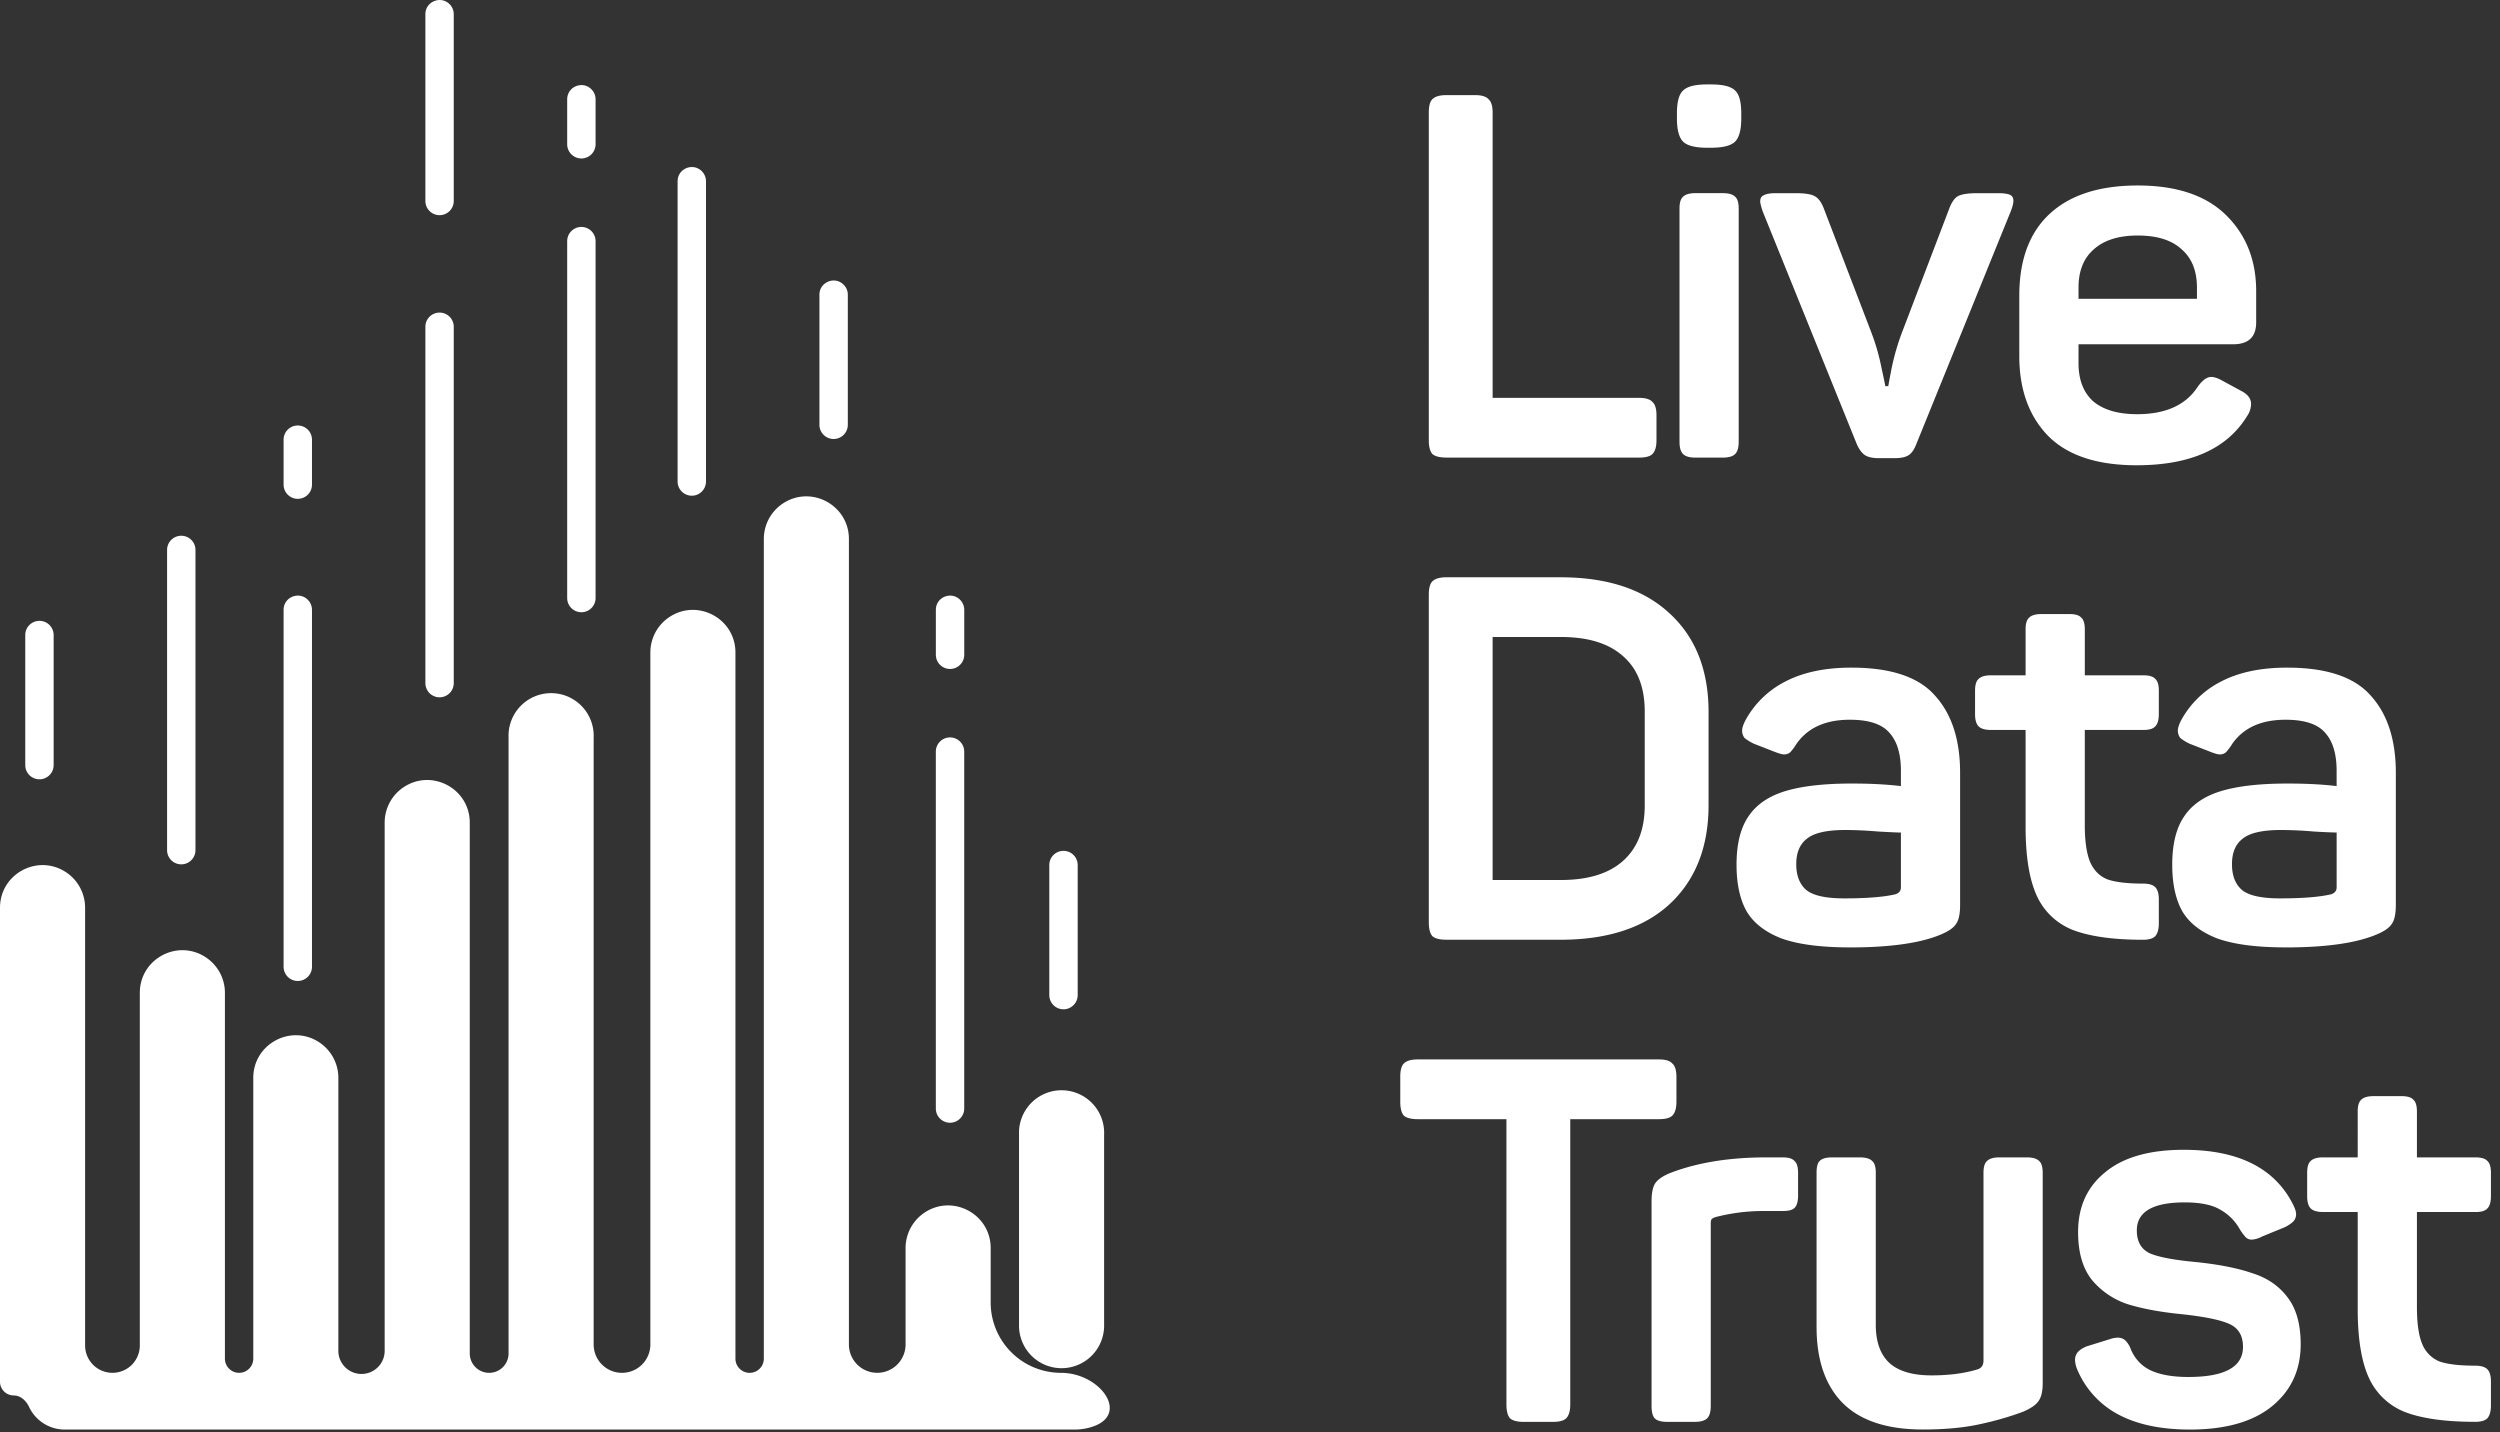 <svg xmlns="http://www.w3.org/2000/svg" width="96" height="55" fill="none"><rect width="100%" height="100%" fill="#333333" stroke="none"/><path fill="#fff" d="M32.598 51.628a1.088 1.088 0 1 0 2.176 0v-3.703c0-.546.273-1.056.728-1.36 1.086-.723 2.54.056 2.54 1.36v2.09a2.701 2.701 0 0 0 2.701 2.702c1.492 0 2.642 1.576 1.231 2.06-.222.077-.46.118-.707.118H2.485a1.512 1.512 0 0 1-1.369-.87c-.112-.238-.326-.44-.59-.44A.527.527 0 0 1 0 53.06V34.857c0-1.305 1.454-2.084 2.54-1.36.455.303.728.813.728 1.36v16.809a1.05 1.05 0 0 0 2.101 0V38.124c0-1.305 1.455-2.083 2.54-1.359.455.303.728.813.728 1.36v14.047a.544.544 0 0 0 1.089 0V41.39c0-1.305 1.454-2.083 2.54-1.36.454.304.727.814.727 1.36v10.438a.89.89 0 1 0 1.778 0V31.589c0-.546.273-1.056.728-1.36 1.086-.723 2.54.055 2.54 1.36v20.383a.745.745 0 0 0 1.49 0v-23.65a1.635 1.635 0 1 1 3.267 0v23.306a1.089 1.089 0 1 0 2.178 0V25.055c0-.545.272-1.055.727-1.358 1.085-.724 2.54.054 2.54 1.358v27.117a.545.545 0 0 0 1.09 0V20.697c0-.547.272-1.057.727-1.36 1.085-.723 2.54.055 2.54 1.36v30.931Zm9.8-.764a1.634 1.634 0 1 1-3.267 0v-7.293a1.635 1.635 0 1 1 3.267 0v7.293Zm-5.372-8.296a.545.545 0 0 1-1.09 0V28.862a.545.545 0 0 1 1.09 0v13.706Zm4.357-4.356a.544.544 0 0 1-1.09 0v-4.994a.545.545 0 0 1 1.09 0v4.994ZM11.82 23.032c.102.102.16.24.16.385v13.707a.544.544 0 0 1-1.09 0V23.417c0-.485.587-.728.93-.385Zm-4.314 9.614a.545.545 0 1 1-1.09 0V21.118a.545.545 0 0 1 1.09 0v11.528ZM2.06 29.38a.544.544 0 0 1-1.09 0v-4.994a.544.544 0 1 1 1.09 0v4.994Zm15.364-3.148a.544.544 0 0 1-1.089 0V12.525a.545.545 0 0 1 1.089 0v13.707Zm19.443-3.2c.102.102.16.24.16.385v1.726a.545.545 0 1 1-1.09 0v-1.726c0-.485.586-.728.93-.385Zm-13.997-.067a.545.545 0 1 1-1.09 0V9.26a.545.545 0 0 1 1.09 0v13.706ZM11.98 18.61a.544.544 0 1 1-1.09 0v-1.726a.545.545 0 0 1 1.09 0v1.726ZM26.95 6.575c.102.102.16.24.16.385v11.53a.545.545 0 0 1-1.09 0V6.96c0-.485.587-.728.93-.385Zm5.446 4.357c.102.102.16.24.16.385v4.995a.545.545 0 0 1-1.09 0v-4.995c0-.485.587-.728.93-.385ZM17.265.161c.101.102.159.24.159.385v7.172a.544.544 0 1 1-1.089 0V.546c0-.485.587-.728.93-.385Zm5.445 3.267c.103.102.16.241.16.386V5.54a.545.545 0 0 1-1.09 0V3.814c0-.486.587-.729.93-.386Zm72.334 51.17c-1.137 0-2.032-.124-2.685-.373a2.541 2.541 0 0 1-1.392-1.313c-.288-.627-.431-1.51-.431-2.647v-3.724h-1.334c-.222 0-.379-.046-.47-.137-.091-.092-.137-.249-.137-.47v-.903c0-.222.046-.372.137-.45.091-.092.248-.138.47-.138h1.334V42.68c0-.222.045-.373.137-.451.091-.091.248-.137.47-.137h1.078c.222 0 .373.046.451.137.092.078.138.229.138.45v1.765h2.254c.222 0 .372.046.45.137.092.079.138.23.138.451v.902c0 .222-.046.38-.137.47-.079.092-.229.138-.451.138H92.81v3.646c0 .64.071 1.124.215 1.45a1.2 1.2 0 0 0 .667.648c.313.104.764.156 1.352.156.222 0 .38.046.47.138.092.091.138.248.138.47v.922c0 .222-.046.385-.137.49-.092.091-.249.137-.47.137Zm-10.952.297c-1.137 0-2.071-.203-2.803-.608a3.467 3.467 0 0 1-1.549-1.764 1.005 1.005 0 0 1-.058-.314c0-.222.15-.392.45-.51l.883-.274a1.01 1.01 0 0 1 .313-.059.42.42 0 0 1 .275.098.87.87 0 0 1 .215.334c.157.379.412.653.765.823.366.17.85.255 1.45.255 1.399 0 2.098-.386 2.098-1.157 0-.431-.176-.725-.53-.882-.352-.157-.96-.28-1.822-.372-.797-.079-1.477-.203-2.039-.373a3.004 3.004 0 0 1-1.392-.921c-.366-.444-.549-1.065-.549-1.862 0-.968.347-1.732 1.04-2.294.692-.575 1.698-.863 3.018-.863 2.091 0 3.49.7 4.195 2.098.079.157.118.28.118.372a.4.4 0 0 1-.118.294 1.33 1.33 0 0 1-.333.216l-.862.353a.925.925 0 0 1-.393.117.337.337 0 0 1-.215-.078 1.919 1.919 0 0 1-.236-.313 1.954 1.954 0 0 0-.764-.765c-.314-.183-.764-.274-1.353-.274-1.228 0-1.842.359-1.842 1.078 0 .431.17.725.51.882.34.144.934.255 1.783.333.876.092 1.595.235 2.157.431.575.183 1.025.497 1.352.941.327.432.49 1.026.49 1.784 0 .993-.372 1.79-1.117 2.392-.732.588-1.777.882-3.137.882Zm-10.259-.002c-1.372 0-2.398-.34-3.077-1.02-.667-.679-1-1.653-1-2.92v-5.92c0-.223.04-.373.118-.451.091-.092.248-.138.47-.138h1.078c.222 0 .38.046.47.138.092.078.138.228.138.45v5.842c0 .654.176 1.144.53 1.47.352.314.888.471 1.607.471.68 0 1.274-.078 1.784-.235.143-.052.215-.164.215-.334v-7.214c0-.222.046-.372.137-.45.092-.092.249-.138.47-.138h1.06c.222 0 .378.046.47.138.091.078.137.228.137.45v8.077c0 .314-.052.542-.157.686-.091.144-.287.281-.588.412-.522.196-1.091.36-1.705.49-.601.13-1.32.196-2.157.196Zm-9.825-.294c-.222 0-.379-.046-.47-.137-.079-.092-.118-.249-.118-.47V46.13c0-.313.046-.542.137-.686.105-.157.307-.294.608-.412 1.032-.392 2.248-.588 3.646-.588h.647c.222 0 .373.046.45.138.092.078.138.228.138.45v.883c0 .222-.046.379-.137.47-.079.079-.229.118-.451.118h-.706a7.28 7.28 0 0 0-1.882.235c-.078.026-.13.059-.157.098a.51.51 0 0 0-.02.157v6.998c0 .222-.045.38-.136.47-.092.092-.249.138-.47.138h-1.079Zm-5.494.001c-.249 0-.425-.045-.53-.137-.091-.104-.137-.28-.137-.529V42.976h-3.411c-.248 0-.425-.046-.53-.137-.09-.105-.136-.282-.136-.53v-.96c0-.249.045-.419.137-.51.104-.105.28-.157.529-.157h9.272c.249 0 .419.052.51.157.105.091.157.261.157.51v.96c0 .248-.052.425-.157.53-.091.091-.261.137-.51.137h-3.41v10.958c0 .248-.053.425-.157.53-.092.09-.262.136-.51.136h-1.117Zm29.252-18.22c-1.124 0-2.006-.117-2.646-.352-.628-.249-1.072-.602-1.334-1.06-.248-.457-.372-1.045-.372-1.763 0-.785.15-1.399.45-1.843.301-.457.772-.784 1.412-.98.64-.196 1.497-.294 2.568-.294.706 0 1.334.032 1.882.098v-.588c0-.654-.15-1.144-.45-1.47-.288-.327-.791-.49-1.51-.49-.941 0-1.627.313-2.058.94a1.92 1.92 0 0 1-.236.314.365.365 0 0 1-.235.078c-.065 0-.183-.032-.353-.098l-.803-.313a1.888 1.888 0 0 1-.353-.216.444.444 0 0 1-.098-.294c0-.092.039-.216.117-.373a3.6 3.6 0 0 1 1.549-1.509c.68-.353 1.522-.53 2.529-.53 1.516 0 2.587.36 3.215 1.079.64.706.96 1.692.96 2.96v5.077c0 .34-.052.582-.156.726-.092.143-.275.274-.55.392-.784.34-1.96.51-3.528.51Zm-2.058-3.195c0 .431.124.758.372.98.261.222.752.333 1.47.333.863 0 1.516-.052 1.96-.156.08-.026.131-.06.157-.098.04-.04.06-.098.06-.177V31.97a23.7 23.7 0 0 1-.883-.04 14.79 14.79 0 0 0-1.254-.058c-.706 0-1.196.11-1.47.333-.275.209-.412.536-.412.98Zm-3.417 2.902c-1.137 0-2.032-.125-2.685-.373a2.541 2.541 0 0 1-1.392-1.313c-.288-.628-.431-1.51-.431-2.647V28.03h-1.334c-.222 0-.379-.046-.47-.138-.091-.091-.137-.248-.137-.47v-.902c0-.222.046-.372.137-.45.091-.092.248-.138.47-.138h1.334v-1.764c0-.223.045-.373.137-.451.091-.092.248-.137.47-.137h1.078c.223 0 .373.045.451.137.092.078.138.229.138.45v1.765h2.254c.222 0 .372.046.45.137.092.079.138.229.138.451v.902c0 .222-.046.379-.137.47-.079.092-.229.138-.451.138h-2.255v3.646c0 .64.072 1.124.216 1.45.144.314.366.53.667.647.313.105.764.157 1.352.157.222 0 .38.046.47.137.092.092.138.249.138.47v.922c0 .222-.046.386-.137.49-.092.092-.249.138-.47.138Zm-11.256.293c-1.124 0-2.007-.117-2.647-.352-.627-.249-1.072-.602-1.333-1.06-.248-.457-.372-1.045-.372-1.763 0-.785.15-1.399.45-1.843.301-.457.772-.784 1.412-.98.64-.196 1.496-.294 2.568-.294.706 0 1.333.032 1.882.098v-.588c0-.654-.15-1.144-.451-1.47-.287-.327-.79-.49-1.51-.49-.94 0-1.627.313-2.058.94a1.94 1.94 0 0 1-.235.314.366.366 0 0 1-.235.078c-.066 0-.183-.032-.353-.098l-.804-.313a1.89 1.89 0 0 1-.353-.216.444.444 0 0 1-.098-.294c0-.092.04-.216.118-.373a3.6 3.6 0 0 1 1.548-1.509c.68-.353 1.523-.53 2.53-.53 1.515 0 2.587.36 3.214 1.079.64.706.96 1.692.96 2.96v5.077c0 .34-.051.582-.156.726-.091.143-.274.274-.549.392-.784.34-1.96.51-3.528.51Zm-2.059-3.195c0 .431.124.758.373.98.261.222.751.333 1.47.333.862 0 1.516-.052 1.96-.156.079-.026.131-.06.157-.098.04-.04.059-.098.059-.177V31.97c-.118 0-.412-.014-.882-.04a14.872 14.872 0 0 0-1.255-.058c-.706 0-1.196.11-1.47.333-.275.209-.412.536-.412.98Zm-13.443 2.9c-.249 0-.425-.045-.53-.137-.091-.104-.137-.28-.137-.53V22.835c0-.249.046-.419.137-.51.105-.105.281-.157.53-.157h4.39c1.804 0 3.203.464 4.196 1.392.993.915 1.49 2.176 1.49 3.783v3.568c0 1.608-.497 2.875-1.49 3.803-.993.915-2.392 1.372-4.195 1.372h-4.391Zm4.41-2.293c1.033 0 1.824-.242 2.373-.726.561-.496.842-1.208.842-2.136v-3.607c0-.928-.274-1.634-.823-2.117-.549-.497-1.346-.745-2.392-.745h-2.626v9.33h2.627ZM82.05 17.866c-1.53 0-2.666-.38-3.411-1.137-.732-.758-1.098-1.778-1.098-3.058v-2.314c0-1.372.386-2.417 1.157-3.136.784-.732 1.914-1.098 3.391-1.098 1.49 0 2.62.379 3.391 1.137.771.758 1.157 1.732 1.157 2.92v1.197c0 .562-.294.843-.882.843h-5.94v.725c0 .64.19 1.13.569 1.47.392.327.954.49 1.685.49 1.085 0 1.856-.346 2.314-1.039.183-.261.359-.392.529-.392.117 0 .268.053.45.157l.687.373c.261.13.392.3.392.51a.843.843 0 0 1-.157.47c-.77 1.254-2.182 1.882-4.234 1.882Zm2.313-6.391v-.431c0-.64-.196-1.13-.588-1.47-.38-.353-.941-.53-1.686-.53-.732 0-1.294.177-1.686.53-.392.34-.588.83-.588 1.47v.431h4.548ZM72.14 17.593c-.236 0-.412-.04-.53-.118-.117-.078-.222-.222-.313-.431l-3.607-8.92c-.066-.196-.098-.327-.098-.392 0-.118.046-.196.137-.235.091-.052.248-.079.47-.079h.745c.366 0 .615.04.745.118.144.078.262.242.353.49l1.804 4.705a8.4 8.4 0 0 1 .411 1.431c.092.418.138.64.138.666h.117c0-.026.04-.241.118-.646a9.06 9.06 0 0 1 .412-1.431l1.803-4.725c.091-.248.203-.412.333-.49.144-.078.392-.118.745-.118h.784c.223 0 .38.02.47.06.092.038.138.117.138.235 0 .091-.033.222-.098.392l-3.627 8.939c-.078.209-.176.353-.294.431-.117.078-.294.118-.529.118h-.627Zm-7.04-.021c-.222 0-.379-.046-.47-.137-.092-.092-.137-.249-.137-.47v-8.96c0-.222.045-.372.137-.45.091-.092.248-.138.47-.138h1.059c.222 0 .379.046.47.137.092.079.137.23.137.451v8.96c0 .221-.045.378-.137.47-.091.091-.248.137-.47.137H65.1Zm-.706-13.213c0-.444.079-.738.236-.882.157-.157.464-.235.921-.235h.157c.457 0 .764.078.921.235.157.144.236.438.236.882v.177c0 .444-.079.744-.236.901-.157.157-.464.236-.921.236h-.157c-.457 0-.764-.079-.921-.236-.157-.157-.236-.457-.236-.901v-.177ZM55.533 17.57c-.249 0-.425-.045-.53-.137-.091-.104-.137-.28-.137-.529V4.32c0-.248.046-.418.137-.51.105-.104.281-.157.53-.157h1.117c.248 0 .418.053.51.157.104.092.157.262.157.51v10.958h5.626c.248 0 .418.052.51.157.104.091.156.261.156.51v.96c0 .248-.052.425-.157.53-.091.091-.26.137-.51.137h-7.41Z"/></svg>